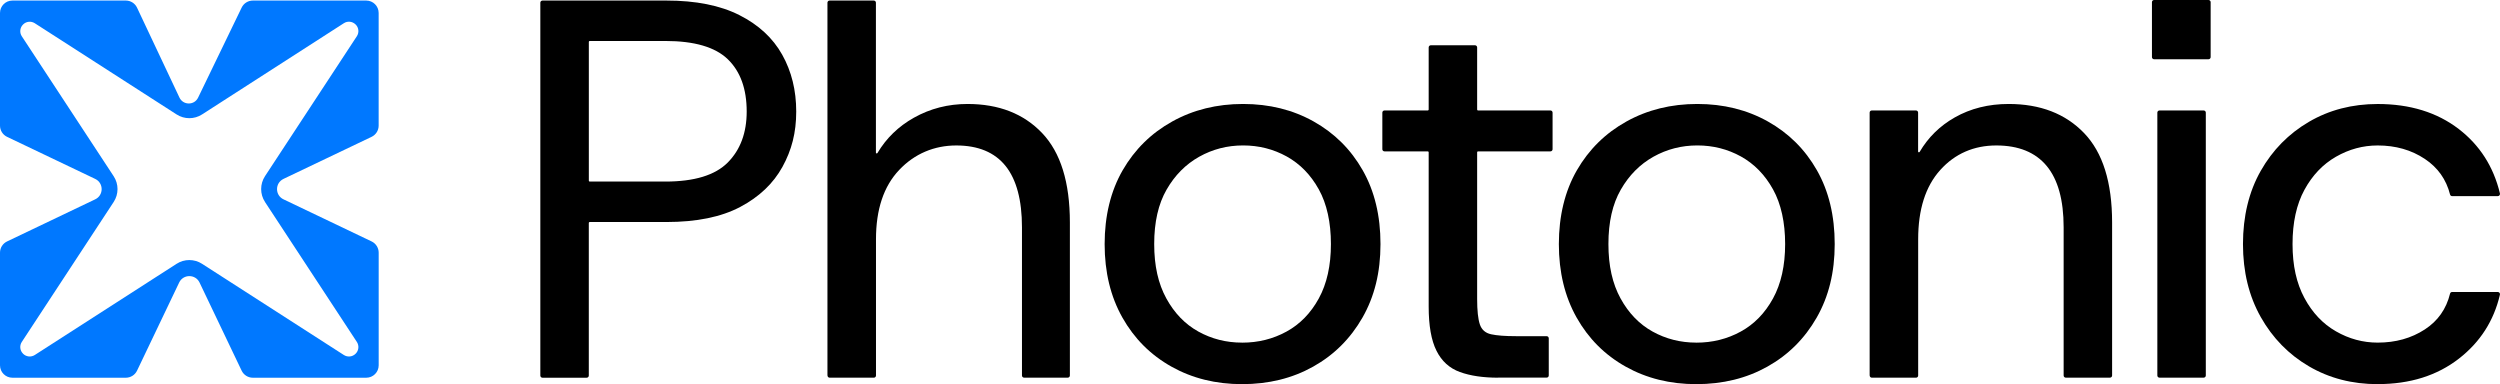 <?xml version="1.0" encoding="UTF-8"?> <svg xmlns="http://www.w3.org/2000/svg" id="Layer_3" data-name="Layer 3" viewBox="0 0 727.84 111.84"><defs><style> .cls-1 { fill: #0078ff; } </style></defs><g><path d="M157.31,109.33V.78c0-.34.28-.62.62-.62h36.08c8.57,0,15.66,1.41,21.25,4.24,5.59,2.82,9.75,6.67,12.47,11.53,2.72,4.86,4.08,10.38,4.08,16.55s-1.33,11.22-4,16.08-6.77,8.76-12.31,11.69c-5.54,2.93-12.71,4.39-21.49,4.39h-22.34c-.14,0-.25.11-.25.25v44.46c0,.34-.28.62-.62.62h-12.87c-.34,0-.62-.28-.62-.62ZM171.43,52.61c0,.14.11.25.25.25h22.02c8.47,0,14.53-1.86,18.2-5.57,3.66-3.71,5.49-8.65,5.49-14.82,0-6.59-1.83-11.66-5.49-15.21-3.66-3.55-9.73-5.33-18.2-5.33h-22.02c-.14,0-.25.11-.25.25v40.44Z"></path><path d="M240.9,109.33V.78c0-.34.28-.62.62-.62h12.87c.34,0,.62.28.62.62v43.66c0,.25.32.33.45.11,2.58-4.34,6.12-7.76,10.61-10.28,4.76-2.67,9.96-4,15.61-4,9.1,0,16.34,2.82,21.72,8.47,5.38,5.65,8.08,14.33,8.08,26.04v44.55c0,.34-.28.62-.62.62h-12.71c-.34,0-.62-.28-.62-.62v-43.14c0-7.95-1.6-13.91-4.78-17.88-3.19-3.97-7.98-5.96-14.35-5.96s-12.13,2.38-16.63,7.14c-4.5,4.76-6.74,11.48-6.74,20.16v39.69c0,.34-.28.62-.62.62h-12.87c-.34,0-.62-.28-.62-.62Z"></path><path d="M361.6,111.84c-7.63,0-14.49-1.7-20.55-5.1-6.07-3.4-10.82-8.16-14.27-14.27s-5.18-13.25-5.18-21.41,1.75-15.42,5.25-21.49c3.5-6.06,8.31-10.8,14.43-14.2,6.12-3.4,12.99-5.1,20.63-5.1s14.48,1.7,20.55,5.1c6.06,3.4,10.82,8.13,14.27,14.2,3.45,6.07,5.18,13.23,5.18,21.49s-1.75,15.29-5.25,21.41c-3.5,6.12-8.29,10.88-14.35,14.27-6.07,3.4-12.97,5.1-20.71,5.1ZM361.6,99.76c4.71,0,9.02-1.07,12.94-3.22,3.92-2.14,7.06-5.36,9.41-9.65,2.35-4.29,3.53-9.57,3.53-15.84s-1.18-11.69-3.53-15.92c-2.35-4.24-5.47-7.42-9.33-9.57-3.87-2.14-8.11-3.22-12.71-3.22s-8.86,1.1-12.78,3.29c-3.92,2.2-7.09,5.39-9.49,9.57-2.41,4.18-3.61,9.47-3.61,15.84s1.18,11.56,3.53,15.84c2.35,4.29,5.46,7.5,9.33,9.65,3.87,2.14,8.1,3.22,12.71,3.22Z"></path><path d="M436.17,109.96c-4.39,0-8.11-.55-11.14-1.65-3.03-1.1-5.31-3.16-6.82-6.2-1.52-3.03-2.27-7.32-2.27-12.86v-44.93c0-.14-.11-.25-.25-.25h-12.62c-.34,0-.62-.28-.62-.62v-10.67c0-.34.28-.62.62-.62h12.62c.14,0,.25-.11.25-.25V13.8c0-.34.28-.62.62-.62h12.87c.34,0,.62.28.62.62v18.11c0,.14.11.25.25.25h21.09c.34,0,.62.28.62.62v10.67c0,.34-.28.62-.62.62h-21.09c-.14,0-.25.11-.25.25v42.73c0,3.35.26,5.8.78,7.37.52,1.57,1.62,2.54,3.29,2.9,1.67.37,4.08.55,7.22.55h8.94c.34,0,.62.28.62.62v10.83c0,.34-.28.62-.62.62h-14.12Z"></path><path d="M493.84,111.84c-7.63,0-14.49-1.7-20.55-5.1-6.07-3.4-10.82-8.16-14.27-14.27-3.45-6.12-5.18-13.25-5.18-21.41s1.75-15.42,5.25-21.49c3.5-6.06,8.31-10.8,14.43-14.2,6.12-3.4,12.99-5.1,20.63-5.1s14.48,1.7,20.55,5.1c6.06,3.4,10.82,8.13,14.27,14.2,3.45,6.07,5.18,13.23,5.18,21.49s-1.75,15.29-5.25,21.41c-3.5,6.12-8.29,10.88-14.35,14.27-6.07,3.4-12.97,5.1-20.71,5.1ZM493.84,99.76c4.71,0,9.02-1.07,12.94-3.22,3.92-2.14,7.06-5.36,9.41-9.65,2.35-4.29,3.53-9.57,3.53-15.84s-1.18-11.69-3.53-15.92c-2.35-4.24-5.47-7.42-9.33-9.57-3.87-2.14-8.11-3.22-12.71-3.22s-8.86,1.1-12.78,3.29c-3.92,2.2-7.09,5.39-9.49,9.57-2.41,4.18-3.61,9.47-3.61,15.84s1.18,11.56,3.53,15.84c2.35,4.29,5.46,7.5,9.33,9.65,3.87,2.14,8.1,3.22,12.71,3.22Z"></path><path d="M544.32,109.33V32.78c0-.34.28-.62.62-.62h12.87c.34,0,.62.28.62.62v11.33c0,.25.32.33.45.11,2.48-4.22,5.88-7.57,10.22-10.03,4.6-2.61,9.83-3.92,15.69-3.92,9.2,0,16.52,2.82,21.96,8.47,5.44,5.65,8.16,14.33,8.16,26.04v44.55c0,.34-.28.62-.62.62h-12.87c-.34,0-.62-.28-.62-.62v-43.14c0-7.95-1.65-13.91-4.94-17.88-3.29-3.97-8.18-5.96-14.67-5.96s-12.03,2.38-16.31,7.14c-4.29,4.76-6.43,11.48-6.43,20.16v39.69c0,.34-.28.62-.62.62h-12.87c-.34,0-.62-.28-.62-.62Z"></path><path d="M626.51,16.63V.62c0-.34.28-.62.62-.62h15.85c.34,0,.62.28.62.62v16.01c0,.34-.28.62-.62.62h-15.85c-.34,0-.62-.28-.62-.62ZM628.08,109.33V32.78c0-.34.28-.62.62-.62h12.87c.34,0,.62.28.62.62v76.55c0,.34-.28.62-.62.62h-12.87c-.34,0-.62-.28-.62-.62Z"></path><path d="M692.23,111.84c-7.43,0-14.09-1.73-20-5.18-5.91-3.45-10.59-8.24-14.04-14.35-3.45-6.12-5.18-13.2-5.18-21.25s1.73-15.27,5.18-21.33c3.45-6.06,8.13-10.82,14.04-14.27,5.91-3.45,12.57-5.18,20-5.18,9.41,0,17.28,2.43,23.61,7.29,6.12,4.71,10.11,10.95,11.98,18.74.09.39-.21.79-.62.79h-13.31c-.28,0-.52-.2-.59-.47-1.11-4.38-3.55-7.83-7.34-10.36-3.92-2.61-8.5-3.92-13.73-3.92-4.29,0-8.34,1.1-12.16,3.29-3.82,2.2-6.88,5.41-9.18,9.65-2.3,4.24-3.45,9.49-3.45,15.76s1.15,11.4,3.45,15.69c2.3,4.29,5.36,7.53,9.18,9.72,3.82,2.2,7.87,3.29,12.16,3.29,5.23,0,9.8-1.28,13.73-3.84,3.79-2.47,6.24-5.95,7.34-10.43.07-.27.31-.47.59-.47h13.31c.4,0,.71.39.62.78-1.77,7.59-5.74,13.79-11.9,18.59-6.38,4.97-14.27,7.45-23.69,7.45Z"></path></g><path class="cls-1" d="M82.52,52.09l25.66-12.25c1.26-.6,2.06-1.87,2.06-3.27V3.78c0-2-1.62-3.62-3.62-3.62h-33c-1.39,0-2.67.8-3.27,2.06l-12.68,26.21c-1.1,2.28-4.35,2.26-5.43-.03L39.89,2.22c-.6-1.26-1.87-2.06-3.27-2.06H3.62C1.62.16,0,1.78,0,3.78v32.79c0,1.39.8,2.67,2.06,3.27l25.66,12.25c2.5,1.19,2.5,4.75,0,5.94l-25.66,12.26c-1.26.6-2.06,1.87-2.06,3.27v32.79c0,2,1.62,3.62,3.62,3.62h33.01c1.39,0,2.67-.8,3.27-2.06l12.26-25.65c1.19-2.5,4.75-2.5,5.94,0l12.25,25.65c.6,1.26,1.87,2.06,3.27,2.06h33.01c2,0,3.62-1.62,3.62-3.62v-32.79c0-1.39-.8-2.67-2.06-3.27l-25.66-12.26c-2.5-1.19-2.5-4.75,0-5.94ZM77.15,58.81l26.75,40.75c.7,1.07.56,2.5-.35,3.4l-.04.04c-.9.9-2.31,1.05-3.39.36l-41.3-26.56c-2.25-1.45-5.15-1.45-7.4,0l-41.3,26.56c-1.07.68-2.48.54-3.39-.36l-.03-.04c-.91-.9-1.06-2.33-.36-3.4l26.75-40.75c1.5-2.28,1.5-5.23,0-7.51L6.34,10.55c-.7-1.07-.55-2.49.36-3.4l.03-.03c.9-.9,2.31-1.05,3.39-.36l41.3,26.56c2.25,1.45,5.15,1.45,7.4,0L100.12,6.75c1.07-.69,2.48-.54,3.39.36l.04.03c.91.91,1.05,2.33.35,3.4l-26.75,40.75c-1.49,2.28-1.49,5.23,0,7.51Z"></path></svg> 